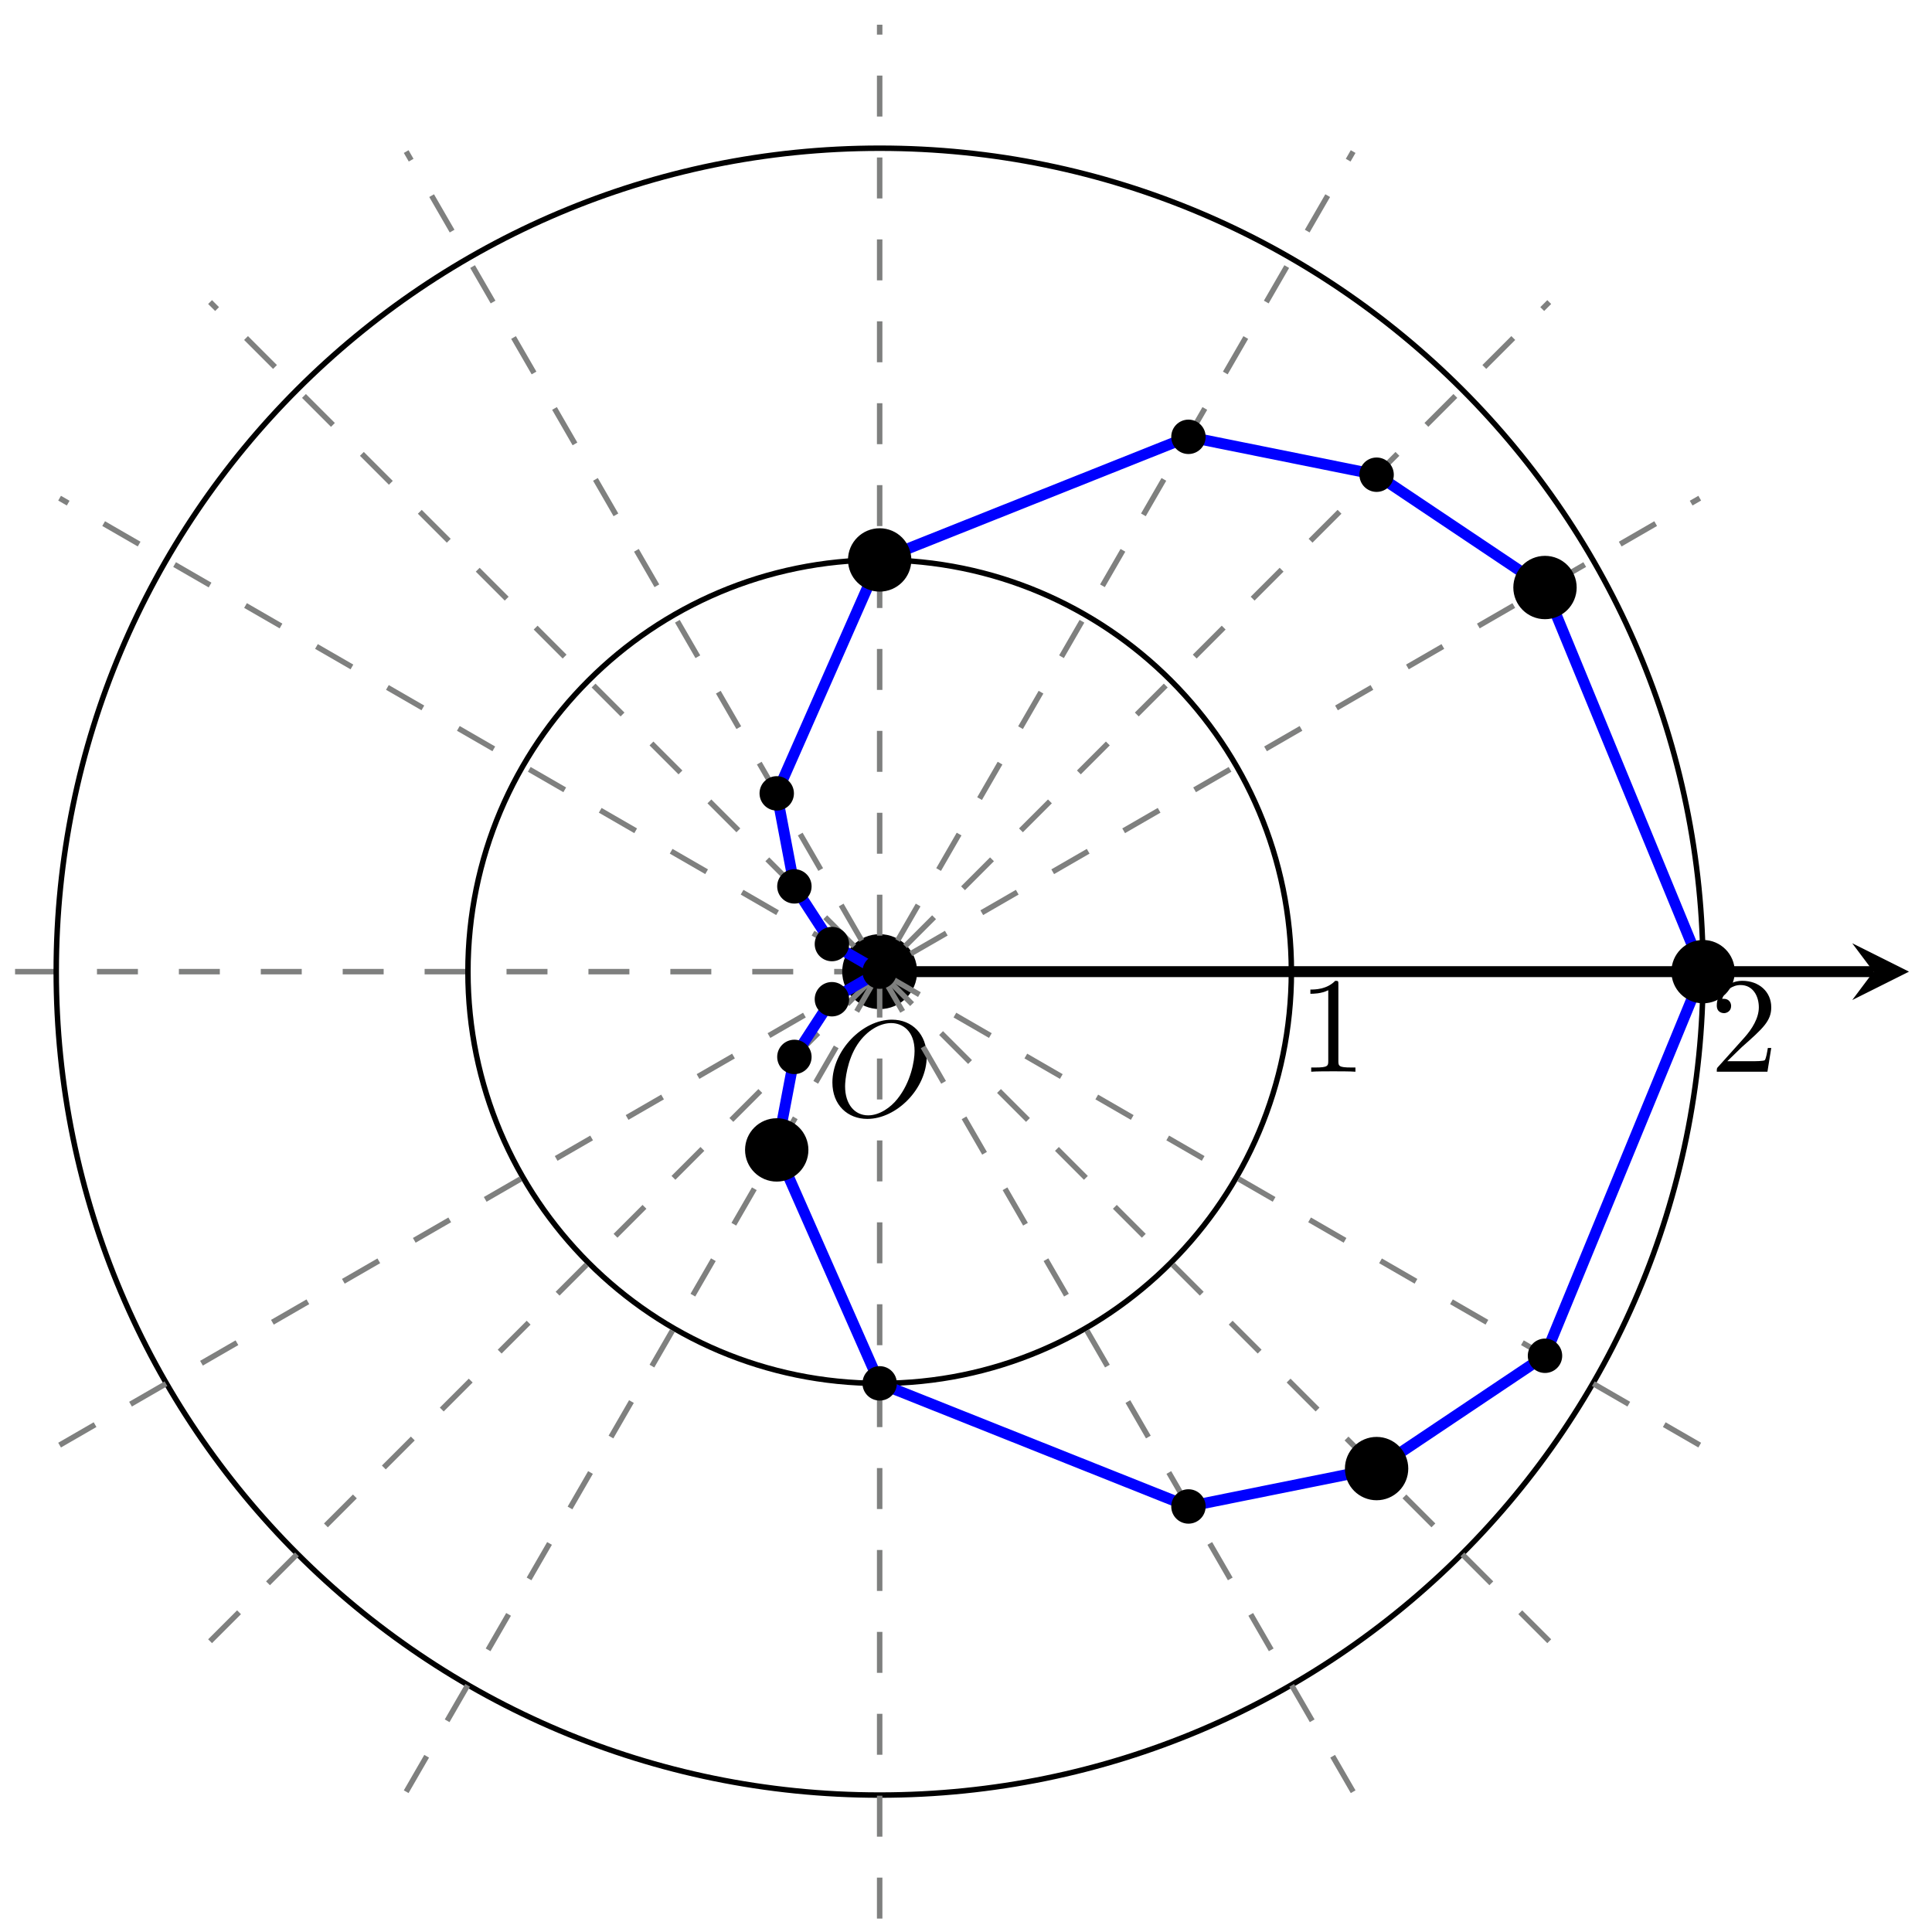 <svg xmlns="http://www.w3.org/2000/svg" xmlns:xlink="http://www.w3.org/1999/xlink" xmlns:inkscape="http://www.inkscape.org/namespaces/inkscape" version="1.1" width="141" height="141" viewBox="0 0 141 141">
<defs>
<path id="font_1_1" d="M.74 .436C.74 .597 .634 .705 .485 .705 .269 .705 .049 .478 .049 .245 .049 .079 .161-.022 .305-.022 .517-.022 .74 .197 .74 .436M.311 .004C.212 .004 .142 .085 .142 .217 .142 .261 .156 .407 .233 .524 .302 .628 .4 .68 .479 .68 .561 .68 .651 .624 .651 .475 .651 .403 .624 .247 .525 .124 .477 .063 .395 .004 .311 .004Z"/>
<path id="font_2_82" d="M.419 0V.031H.387C.297 .031 .294 .042 .294 .079V.64C.294 .664 .294 .666 .271 .666 .209 .602 .121 .602 .089 .602V.571C.109 .571 .168 .571 .22 .597V.079C.22 .043 .217 .031 .127 .031H.095V0C.13 .003 .217 .003 .257 .003 .297 .003 .384 .003 .419 0Z"/>
<path id="font_2_107" d="M.449 .174H.424C.419 .144 .412 .1 .402 .085 .395 .077 .329 .077 .307 .077H.127L.233 .18C.389 .318 .449 .372 .449 .472 .449 .586 .359 .666 .237 .666 .124 .666 .05 .574 .05 .485 .05 .429 .1 .429 .103 .429 .12 .429 .155 .441 .155 .482 .155 .508 .137 .534 .102 .534 .094 .534 .092 .534 .089 .533 .112 .598 .166 .635 .224 .635 .315 .635 .358 .554 .358 .472 .358 .392 .308 .313 .253 .251L.061 .037C.05 .026 .05 .024 .05 0H.421L.449 .174Z"/>
</defs>
<path transform="matrix(1,0,0,-1,64.199,70.912)" stroke-width=".399" stroke-linecap="butt" stroke-dasharray="2.989,2.989" stroke-miterlimit="10" stroke-linejoin="miter" fill="none" stroke="#7f807f" d="M-63.1 0H0"/>
<path transform="matrix(1,0,0,-1,64.199,70.912)" stroke-width=".797" stroke-linecap="butt" stroke-miterlimit="10" stroke-linejoin="miter" fill="none" stroke="#000000" d="M0 0H72.529"/>
<path transform="matrix(1,0,0,-1,136.732,70.912)" d="M2.59 0-1.554 2.072 0 0-1.554-2.072"/>
<use data-text="O" xlink:href="#font_1_1" transform="matrix(9.963,0,0,-9.963,60.261,81.44)"/>
<path transform="matrix(1,0,0,-1,64.199,70.912)" d="M2.534 0C2.534 1.4 1.4 2.534 0 2.534-1.4 2.534-2.534 1.4-2.534 0-2.534-1.4-1.4-2.534 0-2.534 1.4-2.534 2.534-1.4 2.534 0ZM0 0"/>
<path transform="matrix(1,0,0,-1,64.199,70.912)" stroke-width=".399" stroke-linecap="butt" stroke-miterlimit="10" stroke-linejoin="miter" fill="none" stroke="#000000" d="M2.534 0C2.534 1.4 1.4 2.534 0 2.534-1.4 2.534-2.534 1.4-2.534 0-2.534-1.4-1.4-2.534 0-2.534 1.4-2.534 2.534-1.4 2.534 0ZM0 0"/>
<path transform="matrix(1,0,0,-1,64.199,70.912)" stroke-width=".399" stroke-linecap="butt" stroke-miterlimit="10" stroke-linejoin="miter" fill="none" stroke="#000000" d="M30.048 0C30.048 16.595 16.595 30.048 0 30.048-16.595 30.048-30.048 16.595-30.048 0-30.048-16.595-16.595-30.048 0-30.048 16.595-30.048 30.048-16.595 30.048 0ZM0 0"/>
<path transform="matrix(1,0,0,-1,64.199,70.912)" stroke-width=".399" stroke-linecap="butt" stroke-miterlimit="10" stroke-linejoin="miter" fill="none" stroke="#000000" d="M30.048 0"/>
<use data-text="1" xlink:href="#font_2_82" transform="matrix(9.963,0,0,-9.963,94.747,78.216)"/>
<path transform="matrix(1,0,0,-1,64.199,70.912)" stroke-width=".399" stroke-linecap="butt" stroke-miterlimit="10" stroke-linejoin="miter" fill="none" stroke="#000000" d="M60.095 0C60.095 33.19 33.19 60.095 0 60.095-33.19 60.095-60.095 33.19-60.095 0-60.095-33.19-33.19-60.095 0-60.095 33.19-60.095 60.095-33.19 60.095 0ZM0 0"/>
<path transform="matrix(1,0,0,-1,64.199,70.912)" stroke-width=".399" stroke-linecap="butt" stroke-miterlimit="10" stroke-linejoin="miter" fill="none" stroke="#000000" d="M60.095 0"/>
<use data-text="2" xlink:href="#font_2_107" transform="matrix(9.963,0,0,-9.963,124.795,78.216)"/>
<path transform="matrix(1,0,0,-1,64.199,70.912)" stroke-width=".399" stroke-linecap="butt" stroke-dasharray="2.989,2.989" stroke-miterlimit="10" stroke-linejoin="miter" fill="none" stroke="#7f807f" d="M-59.85-34.555 59.85 34.555"/>
<path transform="matrix(1,0,0,-1,64.199,70.912)" stroke-width=".399" stroke-linecap="butt" stroke-dasharray="2.989,2.989" stroke-miterlimit="10" stroke-linejoin="miter" fill="none" stroke="#7f807f" d="M-48.867-48.867 48.867 48.867"/>
<path transform="matrix(1,0,0,-1,64.199,70.912)" stroke-width=".399" stroke-linecap="butt" stroke-dasharray="2.989,2.989" stroke-miterlimit="10" stroke-linejoin="miter" fill="none" stroke="#7f807f" d="M-34.555-59.85 34.555 59.85"/>
<path transform="matrix(1,0,0,-1,64.199,70.912)" stroke-width=".399" stroke-linecap="butt" stroke-dasharray="2.989,2.989" stroke-miterlimit="10" stroke-linejoin="miter" fill="none" stroke="#7f807f" d="M0-69.109V69.109"/>
<path transform="matrix(1,0,0,-1,64.199,70.912)" stroke-width=".399" stroke-linecap="butt" stroke-dasharray="2.989,2.989" stroke-miterlimit="10" stroke-linejoin="miter" fill="none" stroke="#7f807f" d="M34.555-59.85-34.555 59.85"/>
<path transform="matrix(1,0,0,-1,64.199,70.912)" stroke-width=".399" stroke-linecap="butt" stroke-dasharray="2.989,2.989" stroke-miterlimit="10" stroke-linejoin="miter" fill="none" stroke="#7f807f" d="M48.867-48.867-48.867 48.867"/>
<path transform="matrix(1,0,0,-1,64.199,70.912)" stroke-width=".399" stroke-linecap="butt" stroke-dasharray="2.989,2.989" stroke-miterlimit="10" stroke-linejoin="miter" fill="none" stroke="#7f807f" d="M59.85-34.555-59.85 34.555"/>
<path transform="matrix(1,0,0,-1,64.199,70.912)" stroke-width=".797" stroke-linecap="butt" stroke-miterlimit="10" stroke-linejoin="miter" fill="none" stroke="#0000ff" d="M60.095 0 48.557 28.034 36.267 36.267 22.536 39.032 0 30.048-7.512 13.011-6.223 6.223-3.485 2.013 0 0-3.485-2.013-6.223-6.223-7.512-13.011 0-30.048 22.536-39.032 36.267-36.267 48.557-28.034 60.095 0"/>
<path transform="matrix(1,0,0,-1,64.199,70.912)" d="M62.207 0C62.207 1.166 61.262 2.112 60.095 2.112 58.929 2.112 57.983 1.166 57.983 0 57.983-1.166 58.929-2.112 60.095-2.112 61.262-2.112 62.207-1.166 62.207 0ZM50.669 28.034C50.669 29.201 49.723 30.146 48.557 30.146 47.39 30.146 46.445 29.201 46.445 28.034 46.445 26.868 47.39 25.922 48.557 25.922 49.723 25.922 50.669 26.868 50.669 28.034ZM37.323 36.267C37.323 36.851 36.851 37.323 36.267 37.323 35.684 37.323 35.211 36.851 35.211 36.267 35.211 35.684 35.684 35.211 36.267 35.211 36.851 35.211 37.323 35.684 37.323 36.267ZM23.592 39.032C23.592 39.615 23.119 40.088 22.536 40.088 21.952 40.088 21.48 39.615 21.48 39.032 21.48 38.448 21.952 37.976 22.536 37.976 23.119 37.976 23.592 38.448 23.592 39.032ZM2.112 30.048C2.112 31.214 1.166 32.16 0 32.16-1.166 32.16-2.112 31.214-2.112 30.048-2.112 28.881-1.166 27.935 0 27.935 1.166 27.935 2.112 28.881 2.112 30.048ZM-6.456 13.011C-6.456 13.594-6.929 14.067-7.512 14.067-8.095 14.067-8.568 13.594-8.568 13.011-8.568 12.427-8.095 11.954-7.512 11.954-6.929 11.954-6.456 12.427-6.456 13.011ZM-5.167 6.223C-5.167 6.806-5.64 7.279-6.223 7.279-6.806 7.279-7.279 6.806-7.279 6.223-7.279 5.64-6.806 5.167-6.223 5.167-5.64 5.167-5.167 5.64-5.167 6.223ZM-2.429 2.013C-2.429 2.596-2.902 3.069-3.485 3.069-4.069 3.069-4.541 2.596-4.541 2.013-4.541 1.429-4.069 .957-3.485 .957-2.902 .957-2.429 1.429-2.429 2.013ZM1.056 0C1.056 .583 .583 1.056 0 1.056-.583 1.056-1.056 .583-1.056 0-1.056-.583-.583-1.056 0-1.056 .583-1.056 1.056-.583 1.056 0ZM-2.429-2.013C-2.429-1.429-2.902-.957-3.485-.957-4.069-.957-4.541-1.429-4.541-2.013-4.541-2.596-4.069-3.069-3.485-3.069-2.902-3.069-2.429-2.596-2.429-2.013ZM-5.167-6.223C-5.167-5.64-5.64-5.167-6.223-5.167-6.806-5.167-7.279-5.64-7.279-6.223-7.279-6.806-6.806-7.279-6.223-7.279-5.64-7.279-5.167-6.806-5.167-6.223ZM-5.4-13.011C-5.4-11.844-6.345-10.898-7.512-10.898-8.678-10.898-9.624-11.844-9.624-13.011-9.624-14.177-8.678-15.123-7.512-15.123-6.345-15.123-5.4-14.177-5.4-13.011ZM1.056-30.048C1.056-29.464 .583-28.991 0-28.991-.583-28.991-1.056-29.464-1.056-30.048-1.056-30.631-.583-31.104 0-31.104 .583-31.104 1.056-30.631 1.056-30.048ZM23.592-39.032C23.592-38.448 23.119-37.976 22.536-37.976 21.952-37.976 21.48-38.448 21.48-39.032 21.48-39.615 21.952-40.088 22.536-40.088 23.119-40.088 23.592-39.615 23.592-39.032ZM38.379-36.267C38.379-35.101 37.434-34.155 36.267-34.155 35.101-34.155 34.155-35.101 34.155-36.267 34.155-37.434 35.101-38.379 36.267-38.379 37.434-38.379 38.379-37.434 38.379-36.267ZM49.613-28.034C49.613-27.451 49.14-26.978 48.557-26.978 47.974-26.978 47.501-27.451 47.501-28.034 47.501-28.618 47.974-29.09 48.557-29.09 49.14-29.09 49.613-28.618 49.613-28.034ZM48.557-28.034"/>
<path transform="matrix(1,0,0,-1,64.199,70.912)" stroke-width=".399" stroke-linecap="butt" stroke-miterlimit="10" stroke-linejoin="miter" fill="none" stroke="#000000" d="M62.207 0C62.207 1.166 61.262 2.112 60.095 2.112 58.929 2.112 57.983 1.166 57.983 0 57.983-1.166 58.929-2.112 60.095-2.112 61.262-2.112 62.207-1.166 62.207 0ZM50.669 28.034C50.669 29.201 49.723 30.146 48.557 30.146 47.39 30.146 46.445 29.201 46.445 28.034 46.445 26.868 47.39 25.922 48.557 25.922 49.723 25.922 50.669 26.868 50.669 28.034ZM37.323 36.267C37.323 36.851 36.851 37.323 36.267 37.323 35.684 37.323 35.211 36.851 35.211 36.267 35.211 35.684 35.684 35.211 36.267 35.211 36.851 35.211 37.323 35.684 37.323 36.267ZM23.592 39.032C23.592 39.615 23.119 40.088 22.536 40.088 21.952 40.088 21.48 39.615 21.48 39.032 21.48 38.448 21.952 37.976 22.536 37.976 23.119 37.976 23.592 38.448 23.592 39.032ZM2.112 30.048C2.112 31.214 1.166 32.16 0 32.16-1.166 32.16-2.112 31.214-2.112 30.048-2.112 28.881-1.166 27.935 0 27.935 1.166 27.935 2.112 28.881 2.112 30.048ZM-6.456 13.011C-6.456 13.594-6.929 14.067-7.512 14.067-8.095 14.067-8.568 13.594-8.568 13.011-8.568 12.427-8.095 11.954-7.512 11.954-6.929 11.954-6.456 12.427-6.456 13.011ZM-5.167 6.223C-5.167 6.806-5.64 7.279-6.223 7.279-6.806 7.279-7.279 6.806-7.279 6.223-7.279 5.64-6.806 5.167-6.223 5.167-5.64 5.167-5.167 5.64-5.167 6.223ZM-2.429 2.013C-2.429 2.596-2.902 3.069-3.485 3.069-4.069 3.069-4.541 2.596-4.541 2.013-4.541 1.429-4.069 .957-3.485 .957-2.902 .957-2.429 1.429-2.429 2.013ZM1.056 0C1.056 .583 .583 1.056 0 1.056-.583 1.056-1.056 .583-1.056 0-1.056-.583-.583-1.056 0-1.056 .583-1.056 1.056-.583 1.056 0ZM-2.429-2.013C-2.429-1.429-2.902-.957-3.485-.957-4.069-.957-4.541-1.429-4.541-2.013-4.541-2.596-4.069-3.069-3.485-3.069-2.902-3.069-2.429-2.596-2.429-2.013ZM-5.167-6.223C-5.167-5.64-5.64-5.167-6.223-5.167-6.806-5.167-7.279-5.64-7.279-6.223-7.279-6.806-6.806-7.279-6.223-7.279-5.64-7.279-5.167-6.806-5.167-6.223ZM-5.4-13.011C-5.4-11.844-6.345-10.898-7.512-10.898-8.678-10.898-9.624-11.844-9.624-13.011-9.624-14.177-8.678-15.123-7.512-15.123-6.345-15.123-5.4-14.177-5.4-13.011ZM1.056-30.048C1.056-29.464 .583-28.991 0-28.991-.583-28.991-1.056-29.464-1.056-30.048-1.056-30.631-.583-31.104 0-31.104 .583-31.104 1.056-30.631 1.056-30.048ZM23.592-39.032C23.592-38.448 23.119-37.976 22.536-37.976 21.952-37.976 21.48-38.448 21.48-39.032 21.48-39.615 21.952-40.088 22.536-40.088 23.119-40.088 23.592-39.615 23.592-39.032ZM38.379-36.267C38.379-35.101 37.434-34.155 36.267-34.155 35.101-34.155 34.155-35.101 34.155-36.267 34.155-37.434 35.101-38.379 36.267-38.379 37.434-38.379 38.379-37.434 38.379-36.267ZM49.613-28.034C49.613-27.451 49.14-26.978 48.557-26.978 47.974-26.978 47.501-27.451 47.501-28.034 47.501-28.618 47.974-29.09 48.557-29.09 49.14-29.09 49.613-28.618 49.613-28.034ZM48.557-28.034"/>
</svg>
